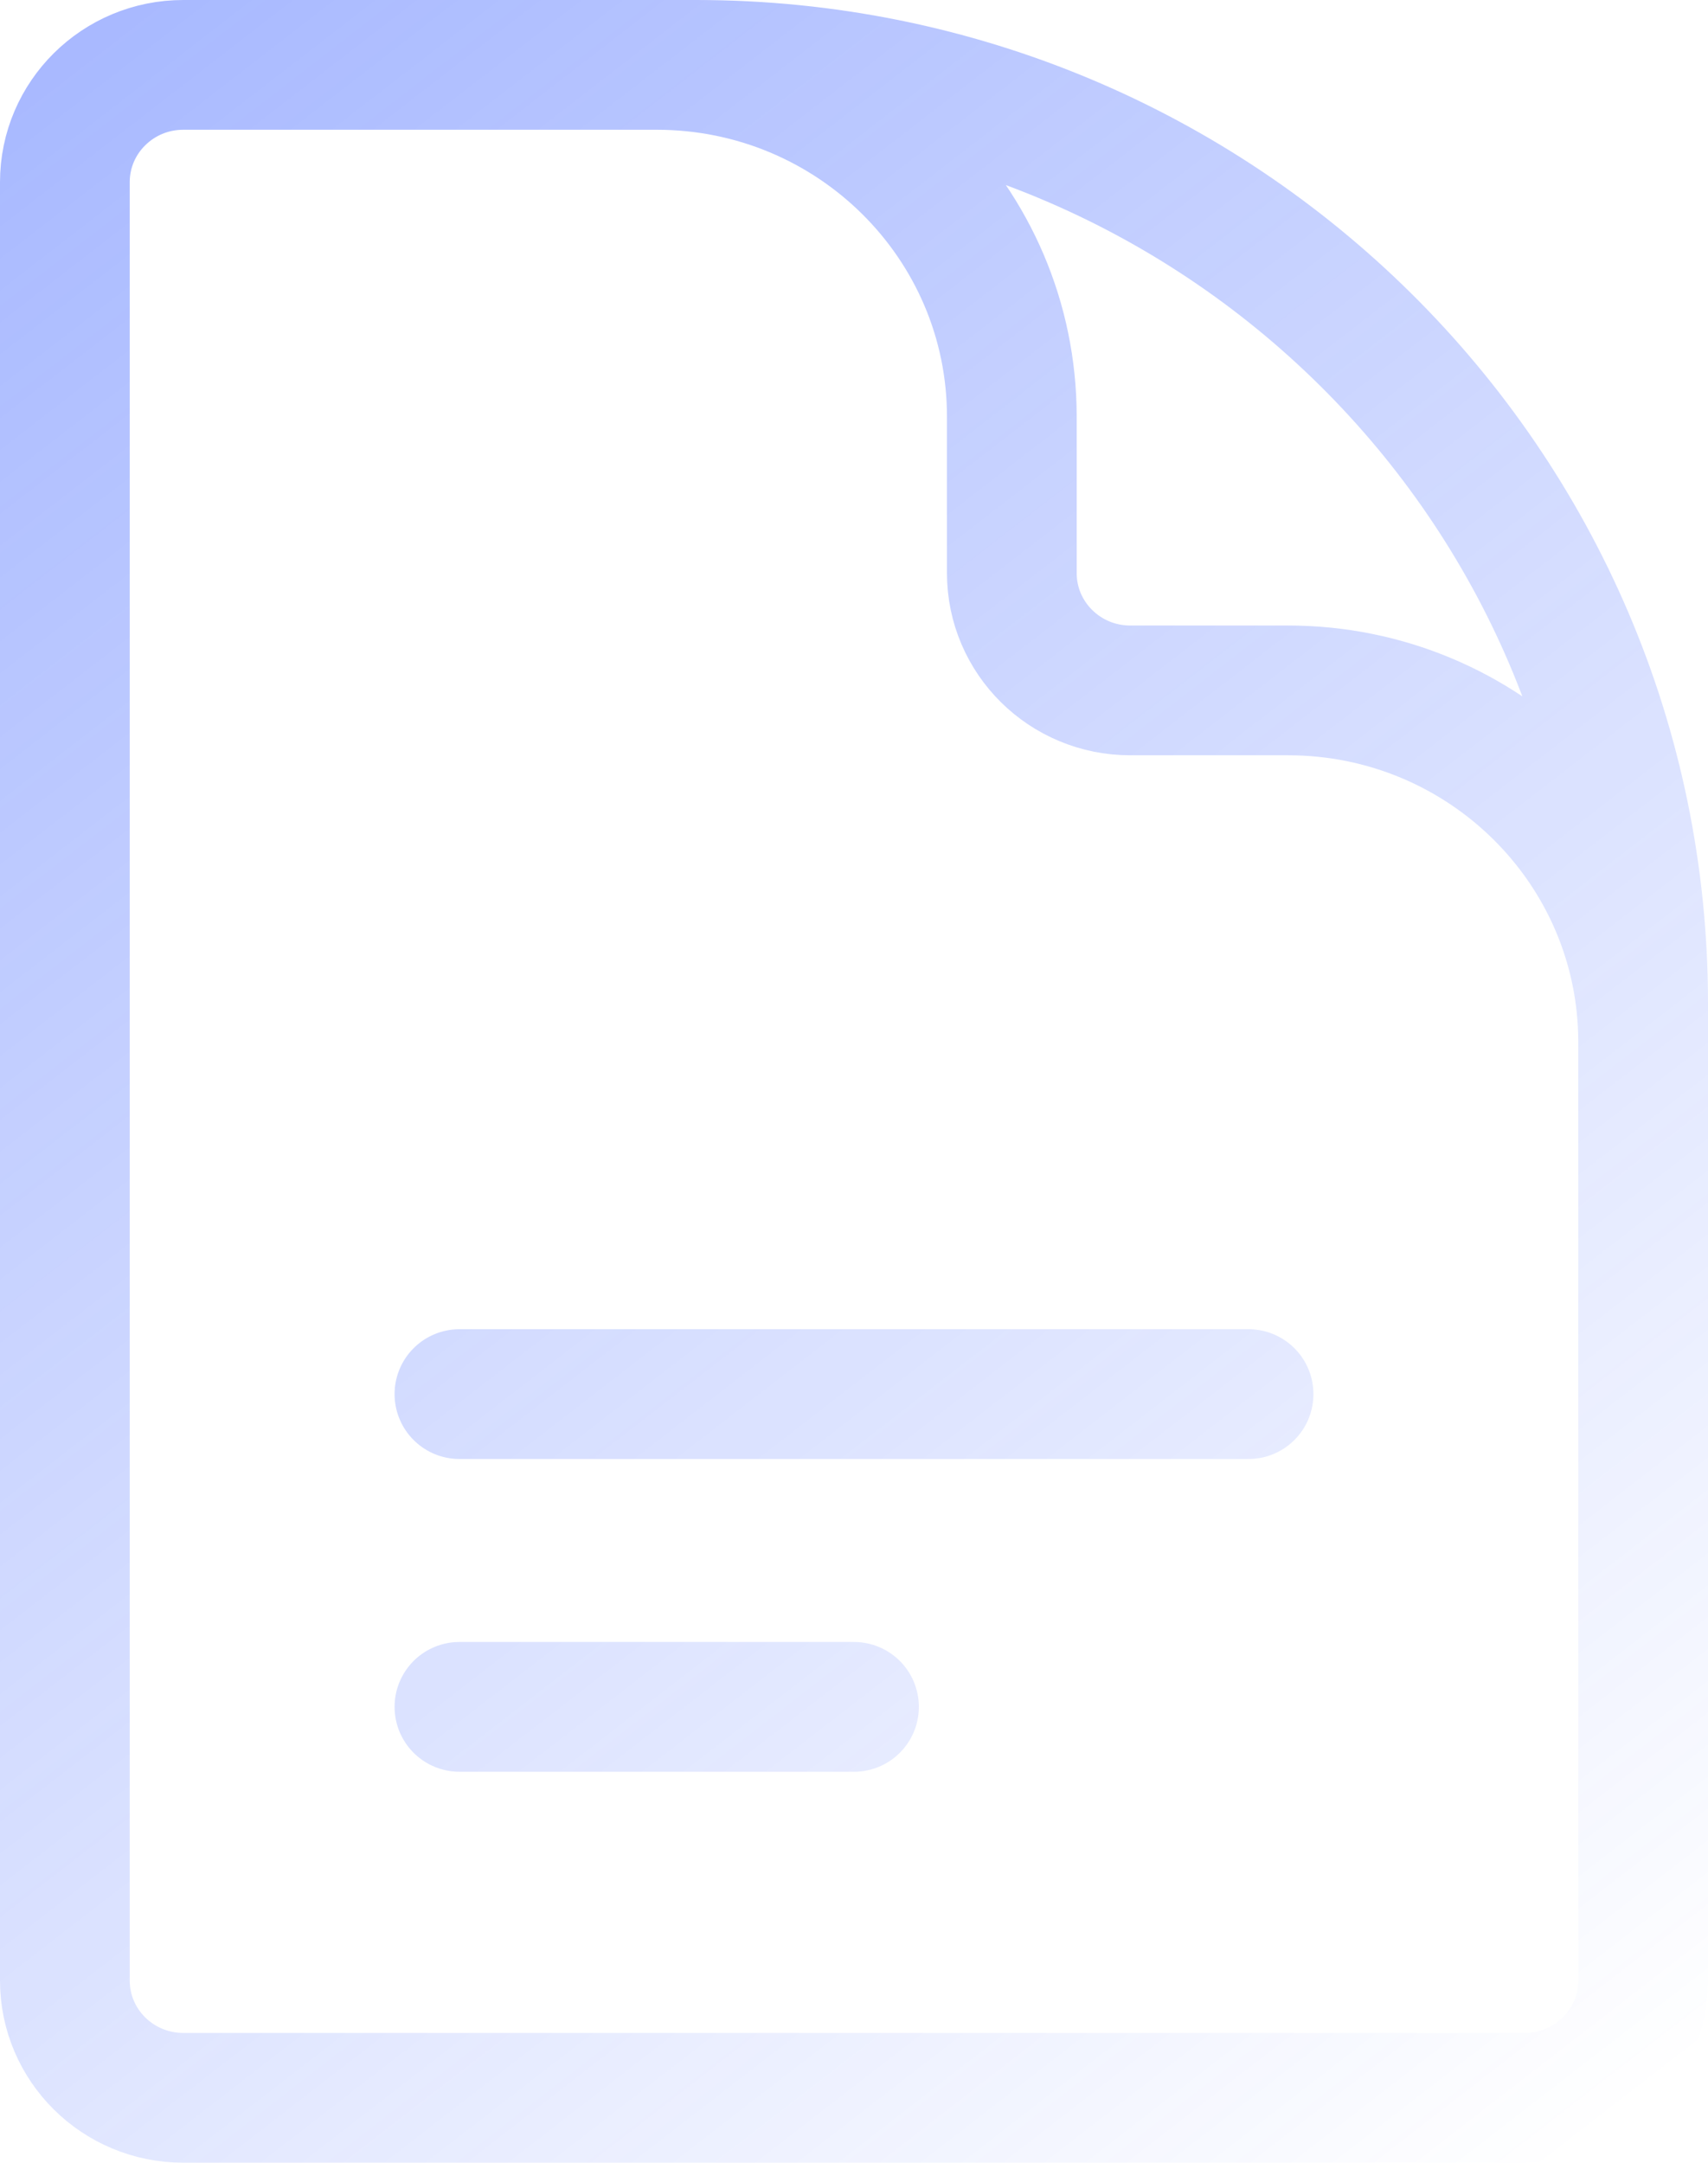 <svg preserveAspectRatio="none" width="100%" height="100%" overflow="visible" style="display: block;" viewBox="0 0 158 200" fill="none" xmlns="http://www.w3.org/2000/svg">
<path id="Vector" d="M152 121.692V96.385C152 78.414 137.293 63.846 119.15 63.846H104.55C98.502 63.846 93.6 58.99 93.6 53V38.538C93.6 20.568 78.893 6 60.75 6H42.5M42.5 128.923H115.5M42.5 157.846H79M64.4 6H16.95C10.902 6 6 10.856 6 16.846V183.154C6 189.144 10.902 194 16.95 194H141.05C147.098 194 152 189.144 152 183.154V92.769C152 44.848 112.78 6 64.4 6Z" stroke="url(#paint0_linear_0_6)" stroke-opacity="0.4" stroke-width="12" stroke-linecap="round" stroke-linejoin="round"/>
<defs>
<linearGradient id="paint0_linear_0_6" x1="6" y1="6" x2="151.625" y2="194.29" gradientUnits="userSpaceOnUse">
<stop stop-color="#2751FF"/>
<stop offset="0.5" stop-color="#2751FF" stop-opacity="0.5"/>
<stop offset="1" stop-color="#2751FF" stop-opacity="0"/>
</linearGradient>
</defs>
</svg>
